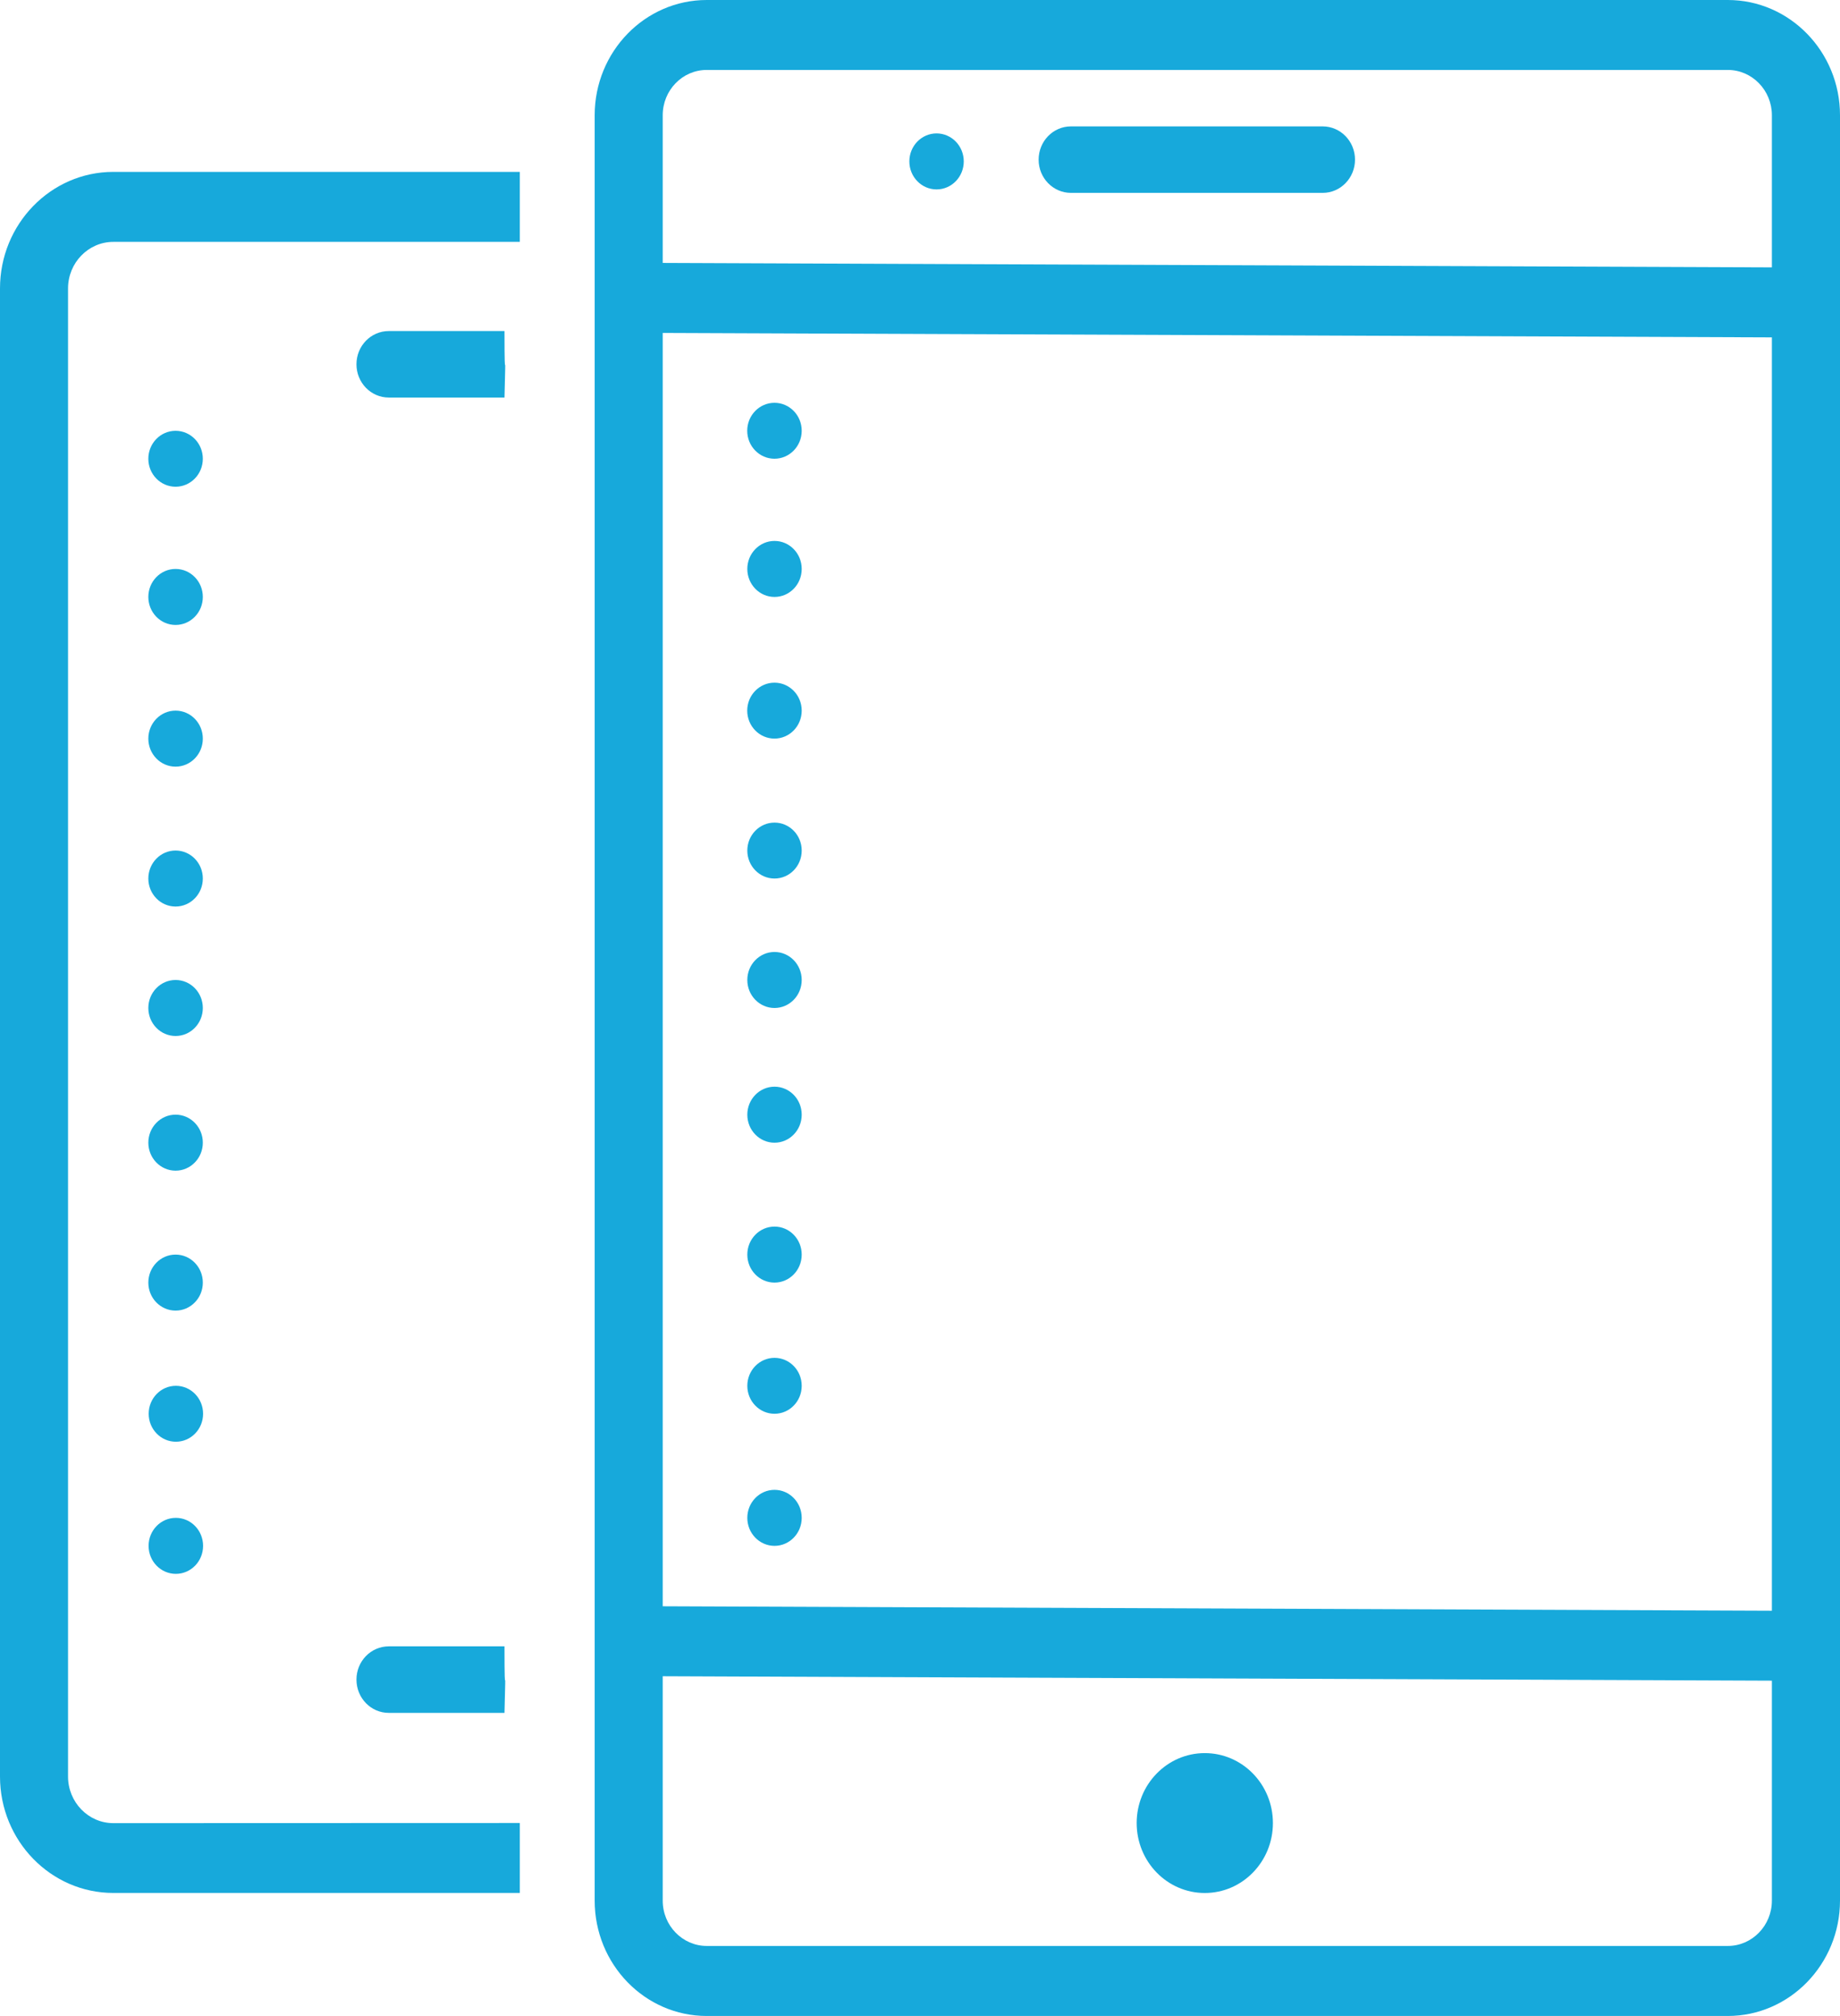 <?xml version="1.0" encoding="utf-8"?>
<!-- Generator: Adobe Illustrator 16.0.0, SVG Export Plug-In . SVG Version: 6.00 Build 0)  -->
<!DOCTYPE svg PUBLIC "-//W3C//DTD SVG 1.1//EN" "http://www.w3.org/Graphics/SVG/1.1/DTD/svg11.dtd">
<svg version="1.1" id="Layer_1" xmlns="http://www.w3.org/2000/svg" xmlns:xlink="http://www.w3.org/1999/xlink" x="0px" y="0px"
	 width="42.002px" height="46px" viewBox="1.843 2.018 42.002 46" enable-background="new 1.843 2.018 42.002 46"
	 xml:space="preserve">
<g>
	<g>
		<g>
			<path fill="#17A9DB" d="M41.284,48.018H17.975c-1.412,0-2.557-1.18-2.557-2.631V4.647c0-1.45,1.147-2.629,2.557-2.629h23.31
				c1.411,0,2.56,1.18,2.56,2.629v40.74C43.843,46.838,42.696,48.018,41.284,48.018z M17.975,3.614
				c-0.555,0-1.004,0.464-1.004,1.033v40.74c0,0.57,0.452,1.033,1.004,1.033h23.31c0.555,0,1.005-0.465,1.005-1.033V4.647
				c0-0.569-0.452-1.033-1.005-1.033H17.975z"/>
		</g>
	</g>
	<g>
		<rect x="16.402" y="8.069" transform="matrix(1 0.004 -0.004 1 0.036 -0.119)" fill="#17A9DB" width="26.614" height="1.597"/>
	</g>
	<g>
		<rect x="16.399" y="38.722" transform="matrix(1 0.004 -0.004 1 0.16 -0.12)" fill="#17A9DB" width="26.613" height="1.596"/>
	</g>
	<g>
		<ellipse fill="#17A9DB" cx="29.345" cy="43.616" rx="1.555" ry="1.596"/>
	</g>
	<g>
		<ellipse fill="#17A9DB" cx="23.222" cy="5.701" rx="0.621" ry="0.639"/>
	</g>
	<g>
		<g>
			<ellipse fill="#17A9DB" cx="5.851" cy="12.486" rx="0.622" ry="0.638"/>
		</g>
		<g>
			<ellipse fill="#17A9DB" cx="5.851" cy="15.639" rx="0.622" ry="0.639"/>
		</g>
		<g>
			<ellipse fill="#17A9DB" cx="5.851" cy="18.872" rx="0.622" ry="0.639"/>
		</g>
		<g>
			<ellipse fill="#17A9DB" cx="5.851" cy="22.064" rx="0.622" ry="0.639"/>
		</g>
		<g>
			<ellipse fill="#17A9DB" cx="5.851" cy="25.018" rx="0.622" ry="0.639"/>
		</g>
		<g>
			<ellipse fill="#17A9DB" cx="5.851" cy="28.091" rx="0.622" ry="0.639"/>
		</g>
		<g>
			<ellipse fill="#17A9DB" cx="5.851" cy="31.284" rx="0.622" ry="0.639"/>
		</g>
		<g>
			<ellipse fill="#17A9DB" cx="5.858" cy="34.277" rx="0.621" ry="0.638"/>
		</g>
		<g>
			<ellipse fill="#17A9DB" cx="5.857" cy="37.291" rx="0.622" ry="0.639"/>
		</g>
	</g>
	<g>
		<g>
			<ellipse fill="#17A9DB" cx="19.522" cy="11.847" rx="0.622" ry="0.638"/>
		</g>
		<g>
			<ellipse fill="#17A9DB" cx="19.523" cy="15" rx="0.621" ry="0.639"/>
		</g>
		<g>
			<ellipse fill="#17A9DB" cx="19.522" cy="18.233" rx="0.622" ry="0.638"/>
		</g>
		<g>
			<ellipse fill="#17A9DB" cx="19.523" cy="21.426" rx="0.621" ry="0.638"/>
		</g>
		<g>
			<ellipse fill="#17A9DB" cx="19.523" cy="24.379" rx="0.621" ry="0.639"/>
		</g>
		<g>
			<ellipse fill="#17A9DB" cx="19.523" cy="27.453" rx="0.621" ry="0.639"/>
		</g>
		<g>
			<ellipse fill="#17A9DB" cx="19.523" cy="30.645" rx="0.621" ry="0.639"/>
		</g>
		<g>
			<ellipse fill="#17A9DB" cx="19.523" cy="33.639" rx="0.621" ry="0.638"/>
		</g>
		<g>
			<ellipse fill="#17A9DB" cx="19.523" cy="36.652" rx="0.621" ry="0.639"/>
		</g>
	</g>
	<g>
		<path fill="#17A9DB" d="M32.774,5.661c0,0.418-0.33,0.758-0.737,0.758H26.29c-0.408,0-0.738-0.339-0.738-0.758l0,0
			c0-0.419,0.329-0.759,0.738-0.759h5.747C32.444,4.903,32.774,5.242,32.774,5.661L32.774,5.661z"/>
	</g>
	<g>
		<path fill="#17A9DB" d="M13.359,11.089h-2.641c-0.408,0-0.738-0.339-0.738-0.759l0,0c0-0.419,0.329-0.758,0.738-0.758h2.641
			C13.359,11.129,13.397,9.572,13.359,11.089z"/>
	</g>
	<g>
		<path fill="#17A9DB" d="M13.359,41.102h-2.641c-0.408,0-0.738-0.338-0.738-0.76l0,0c0-0.418,0.329-0.758,0.738-0.758h2.641
			C13.359,41.143,13.397,39.584,13.359,41.102z"/>
	</g>
	<g>
		<g>
			<path fill="#17A9DB" d="M4.43,43.618c-0.57,0-1.034-0.478-1.034-1.063V8.6c0-0.586,0.464-1.063,1.034-1.063h9.279V5.94H4.43
				c-1.427,0-2.587,1.192-2.587,2.659v33.956c0,1.465,1.16,2.656,2.587,2.656h9.279v-1.596L4.43,43.618L4.43,43.618z"/>
		</g>
	</g>
</g>
</svg>
